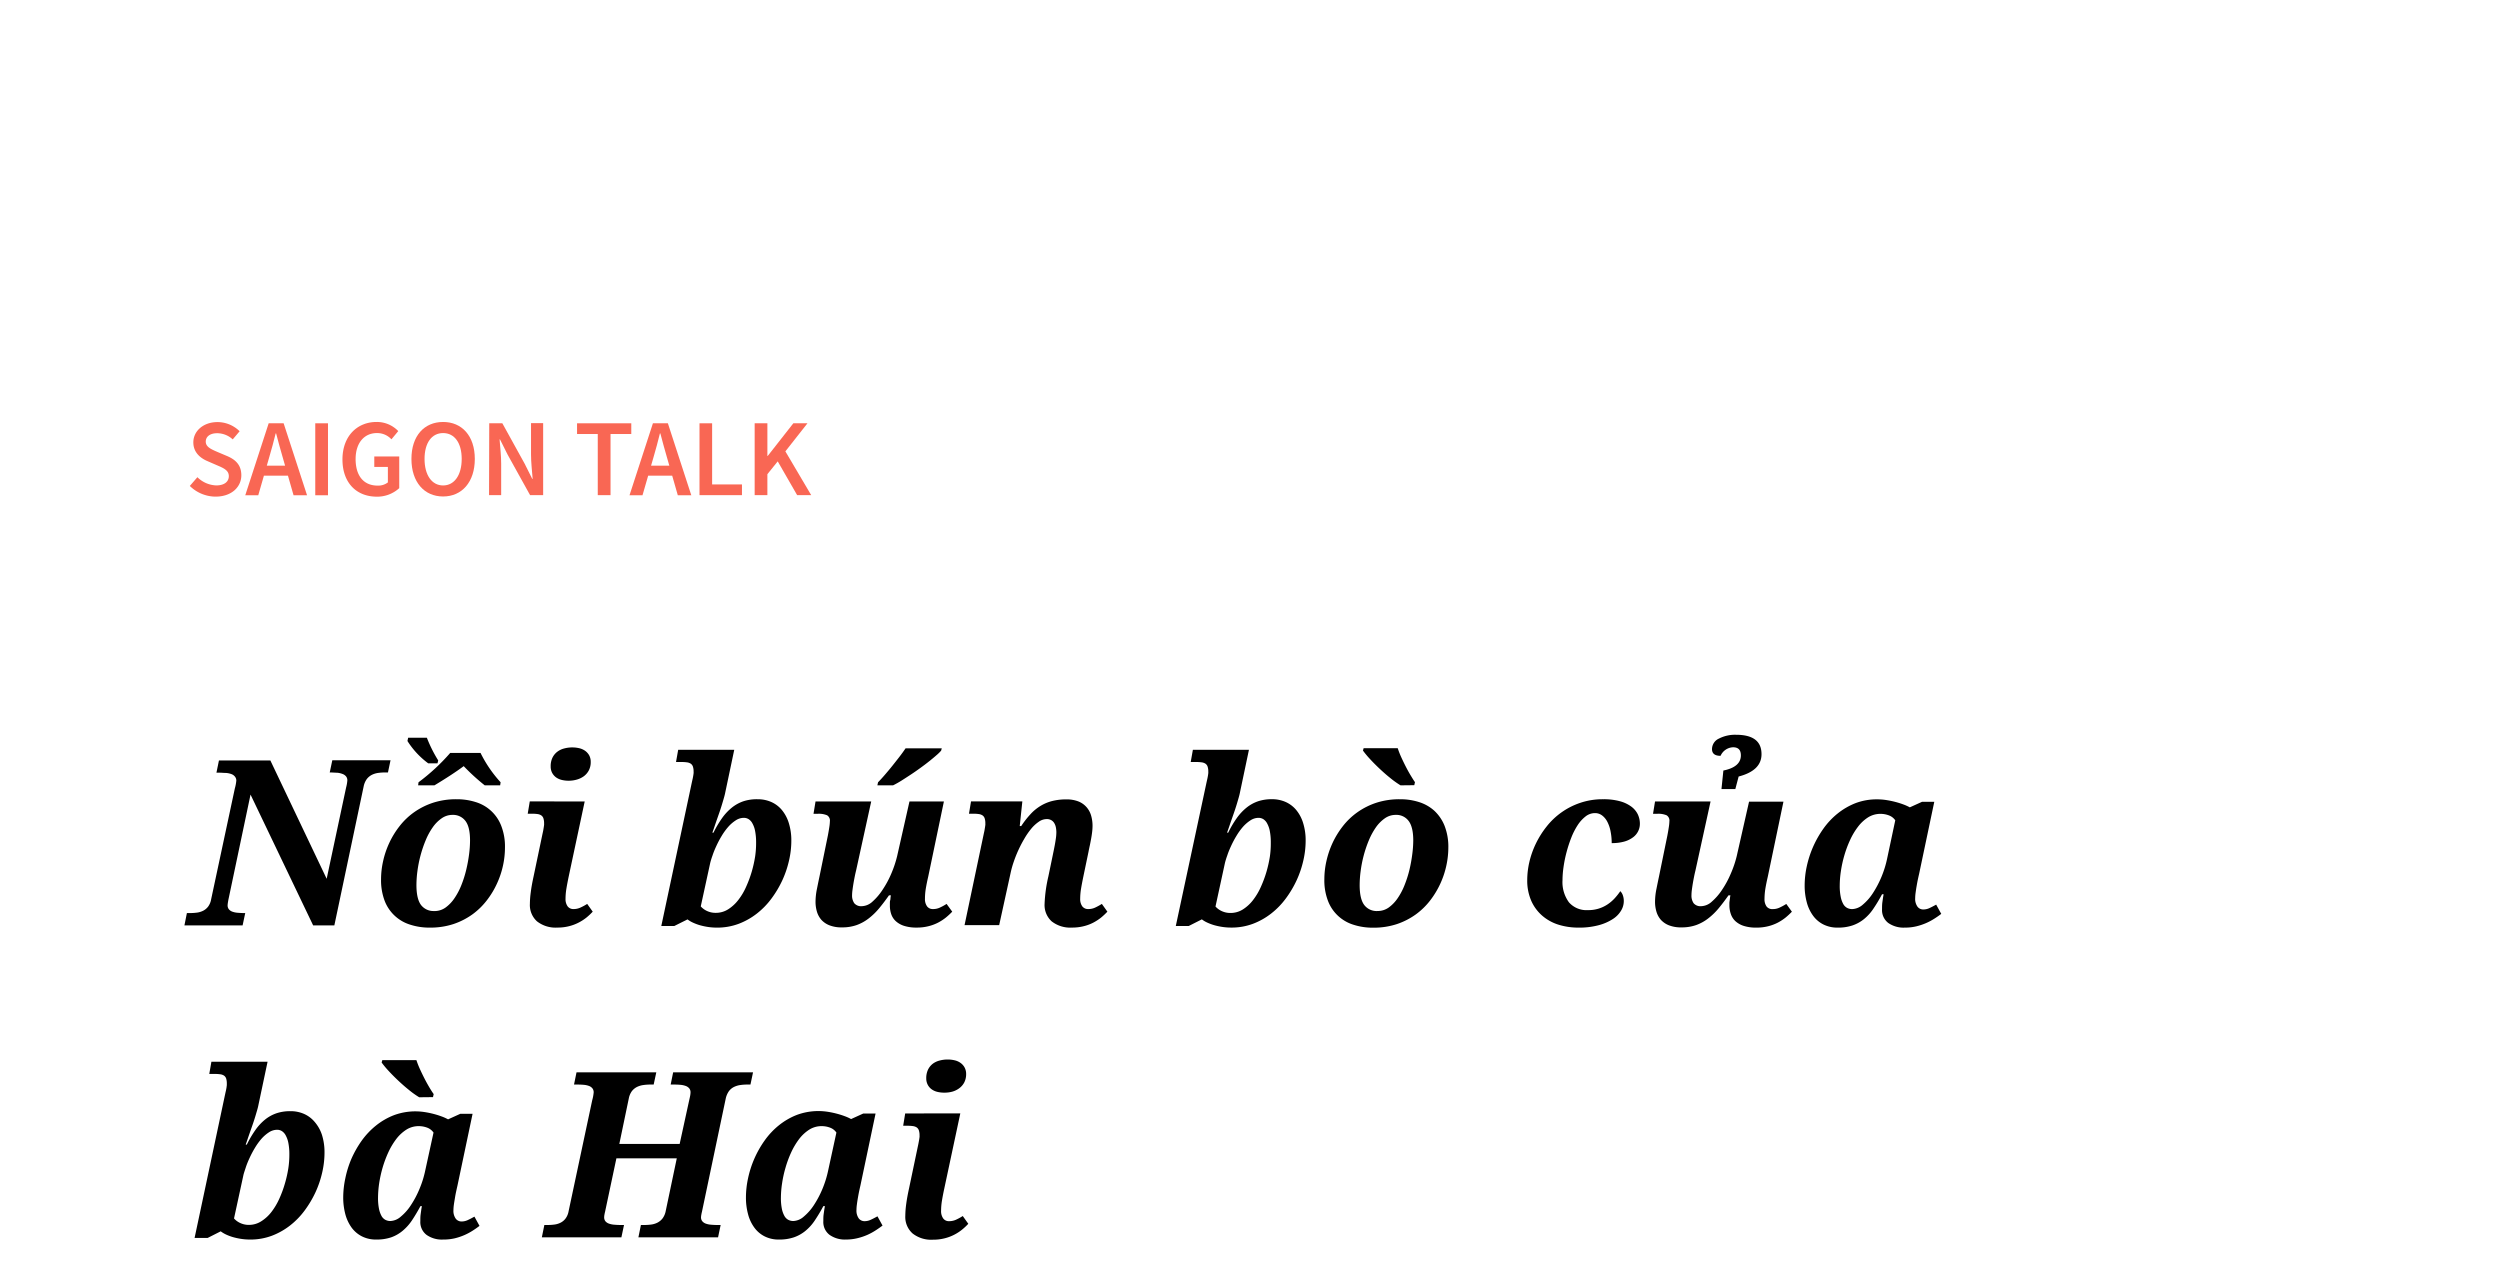<svg xmlns="http://www.w3.org/2000/svg" viewBox="0 0 660 336"><title>SG Diary</title><g opacity="0.8"><path d="M50.11,128.29l2-2.31a7.44,7.44,0,0,0,5,2.17c2.13,0,3.3-1,3.3-2.45s-1.22-2.06-2.94-2.79l-2.6-1.13c-1.86-.77-3.83-2.25-3.83-5,0-3,2.67-5.35,6.37-5.35a8.33,8.33,0,0,1,5.85,2.42L61.44,116a6.11,6.11,0,0,0-4.12-1.63c-1.8,0-3,.84-3,2.23s1.44,2,3,2.68l2.55,1.08c2.26.94,3.84,2.36,3.84,5.11,0,3.08-2.55,5.64-6.81,5.64A9.78,9.78,0,0,1,50.11,128.29Z" fill="#f84129"/><path d="M70.93,111.75h3.95l6.18,19H77.5l-2.89-10.09c-.6-2-1.16-4.17-1.72-6.25h-.11c-.53,2.1-1.08,4.24-1.69,6.25l-2.91,10.09H64.75ZM68.4,122.94h8.94v2.64H68.4Z" fill="#f84129"/><path d="M83.23,111.75h3.36v19H83.23Z" fill="#f84129"/><path d="M90.41,121.3c0-6.21,3.93-9.9,9-9.9a7.8,7.8,0,0,1,5.73,2.41l-1.8,2.17a5.12,5.12,0,0,0-3.83-1.65c-3.36,0-5.63,2.61-5.63,6.87s2,7,5.82,7a4.21,4.21,0,0,0,2.7-.84v-4.09H98.81v-2.77h6.59v8.37a8.62,8.62,0,0,1-6.06,2.25C94.22,131.07,90.41,127.58,90.41,121.3Z" fill="#f84129"/><path d="M108.62,121.16c0-6.14,3.42-9.76,8.36-9.76s8.37,3.64,8.37,9.76-3.42,9.91-8.37,9.91S108.62,127.3,108.62,121.16Zm13.27,0c0-4.26-1.92-6.83-4.91-6.83s-4.9,2.57-4.9,6.83,1.92,7,4.9,7S121.89,125.42,121.89,121.16Z" fill="#f84129"/><path d="M129.16,111.75h3.46l5.89,10.67,2,4h.11c-.16-2-.43-4.36-.43-6.47v-8.24h3.2v19h-3.45L134,120l-2-4h-.11c.16,2,.42,4.29.42,6.41v8.3h-3.2Z" fill="#f84129"/><path d="M157.81,114.58h-5.47v-2.83h14.32v2.83h-5.48v16.14h-3.37Z" fill="#f84129"/><path d="M172.37,111.75h3.95l6.18,19h-3.56l-2.89-10.09c-.6-2-1.16-4.17-1.72-6.25h-.11c-.52,2.1-1.08,4.24-1.68,6.25l-2.92,10.09h-3.43Zm-2.53,11.19h8.94v2.64h-8.94Z" fill="#f84129"/><path d="M184.67,111.75H188v16.14h7.88v2.83H184.67Z" fill="#f84129"/><path d="M199.23,111.75h3.36v8.62h.09l6.76-8.62h3.73l-5.83,7.41,6.82,11.56h-3.71l-5.13-8.92-2.73,3.39v5.53h-3.36Z" fill="#f84129"/></g><path d="M82.67,244.3,66.14,209.77l-5.75,27.32c-.1.45-.17.85-.22,1.17a5.77,5.77,0,0,0-.08.73,1.62,1.62,0,0,0,.33,1.06,2.16,2.16,0,0,0,.92.63,5.09,5.09,0,0,0,1.42.29c.55.05,1.14.08,1.77.08h.21l-.69,3.25H48.69l.65-3.25h.81a14.29,14.29,0,0,0,1.86-.12,5,5,0,0,0,1.65-.51,3.77,3.77,0,0,0,1.3-1.1,4.48,4.48,0,0,0,.78-1.9L62,208.14a11.36,11.36,0,0,0,.39-2.09A1.69,1.69,0,0,0,62,205a2.06,2.06,0,0,0-.91-.64,5.2,5.2,0,0,0-1.4-.3c-.55,0-1.14-.07-1.77-.07h-.78l.66-3.22H71.38L86.24,232l5.13-24.09a10.25,10.25,0,0,0,.33-1.88,1.64,1.64,0,0,0-.35-1.07,2.16,2.16,0,0,0-.94-.64A5.28,5.28,0,0,0,89,204c-.55,0-1.14-.07-1.77-.07h-.18l.68-3.22H103.1l-.68,3.22h-.78a12.73,12.73,0,0,0-1.86.13,5.22,5.22,0,0,0-1.65.52,4,4,0,0,0-1.3,1.1,5,5,0,0,0-.82,1.91L88.27,244.3Z"/><path d="M100.6,232.08a21.94,21.94,0,0,1,.54-4.73,23.2,23.2,0,0,1,1.62-4.8,22.55,22.55,0,0,1,2.73-4.45,18.19,18.19,0,0,1,3.85-3.68,18.84,18.84,0,0,1,5-2.5,19.75,19.75,0,0,1,6.24-.92,16.31,16.31,0,0,1,4.94.73,10.46,10.46,0,0,1,6.79,6.25,15,15,0,0,1,1,5.82,22.33,22.33,0,0,1-.5,4.62,22.8,22.8,0,0,1-1.57,4.75,22.35,22.35,0,0,1-2.68,4.47,18.57,18.57,0,0,1-3.82,3.74,18.78,18.78,0,0,1-5,2.56,19.43,19.43,0,0,1-6.25.95,16.42,16.42,0,0,1-5.24-.79,10.52,10.52,0,0,1-6.74-6.39A15.37,15.37,0,0,1,100.6,232.08Zm14.89-30.56h-2.44a21.81,21.81,0,0,1-5.48-5.89l.18-.87h4.94a35.76,35.76,0,0,0,3,6Zm-.86,39a5,5,0,0,0,3-.93A9.78,9.78,0,0,0,120,237.1a17.73,17.73,0,0,0,1.83-3.5,29.26,29.26,0,0,0,1.26-4,38.87,38.87,0,0,0,.75-4.09,29,29,0,0,0,.25-3.62q0-3.6-1.23-5.18a4.06,4.06,0,0,0-3.38-1.58,4.91,4.91,0,0,0-2.86.89,9.4,9.4,0,0,0-2.37,2.38,17.26,17.26,0,0,0-1.86,3.41,31.07,31.07,0,0,0-1.36,4,31.84,31.84,0,0,0-.82,4.09,28.84,28.84,0,0,0-.27,3.74c0,2.49.42,4.26,1.25,5.33A4.13,4.13,0,0,0,114.63,240.51Zm-4.14-34a52.9,52.9,0,0,0,8.37-7.75h8a33.09,33.09,0,0,0,5.3,7.75l-.12.8h-4.08a53.63,53.63,0,0,1-5.54-5.06q-2.82,2.11-7.71,5.06h-4.32Z"/><path d="M154.36,211.59l-4.23,19.84c-.23,1.11-.43,2.15-.59,3.11a16.63,16.63,0,0,0-.24,2.73,3.27,3.27,0,0,0,.55,2,1.86,1.86,0,0,0,1.56.72,4.23,4.23,0,0,0,1.76-.36,14.26,14.26,0,0,0,1.85-1l1.46,2.05a16.36,16.36,0,0,1-1.64,1.54,12.11,12.11,0,0,1-2.09,1.35,11.61,11.61,0,0,1-2.54.95,12.15,12.15,0,0,1-3.05.36,7.94,7.94,0,0,1-5.4-1.65,5.81,5.81,0,0,1-1.87-4.6,24.32,24.32,0,0,1,.24-3.13c.15-1.21.4-2.59.74-4.14L143.25,220c.06-.26.12-.52.17-.8s.09-.54.13-.79.07-.46.09-.64,0-.31,0-.39a4.09,4.09,0,0,0-.18-1.34,1.51,1.51,0,0,0-.56-.77,2.37,2.37,0,0,0-1-.36,10.38,10.38,0,0,0-1.48-.09h-1.1l.54-3.25Zm-4.23-5.48a7.38,7.38,0,0,1-1.87-.22,4.29,4.29,0,0,1-1.51-.7,3.63,3.63,0,0,1-1-1.19,3.57,3.57,0,0,1-.37-1.67,5.12,5.12,0,0,1,.46-2.28,4.41,4.41,0,0,1,1.24-1.55,5,5,0,0,1,1.81-.89,8.25,8.25,0,0,1,2.18-.29,8,8,0,0,1,1.86.21,4.45,4.45,0,0,1,1.55.69,3.74,3.74,0,0,1,1.07,1.2,3.56,3.56,0,0,1,.4,1.75,4.65,4.65,0,0,1-.49,2.19,4.58,4.58,0,0,1-1.31,1.55,5.74,5.74,0,0,1-1.86.9A7.75,7.75,0,0,1,150.13,206.11Z"/><path d="M182.69,206.35l.18-.8c.06-.28.11-.55.15-.79s.07-.47.09-.64,0-.31,0-.39a4.09,4.09,0,0,0-.18-1.34,1.54,1.54,0,0,0-.57-.78,2.45,2.45,0,0,0-1-.35,10.73,10.73,0,0,0-1.49-.09h-1.4l.57-3.22h14.8l-2.44,11.59c-.08.37-.21.85-.38,1.43s-.35,1.2-.56,1.87-.44,1.37-.69,2.07l-.7,2-.59,1.73-.42,1.19h.3a27.05,27.05,0,0,1,2.29-3.88,13.77,13.77,0,0,1,2.59-2.76,10.13,10.13,0,0,1,3-1.65A11.34,11.34,0,0,1,200,211a8.8,8.8,0,0,1,3.58.71,7.73,7.73,0,0,1,2.81,2.1,10,10,0,0,1,1.85,3.46,15.3,15.3,0,0,1,.67,4.75,23.17,23.17,0,0,1-.6,5.12,26.3,26.3,0,0,1-1.75,5.2,27.27,27.27,0,0,1-2.85,4.82,20.34,20.34,0,0,1-3.87,4,18.43,18.43,0,0,1-4.84,2.73,16,16,0,0,1-5.72,1,15.7,15.7,0,0,1-2.41-.18,17.34,17.34,0,0,1-2.16-.47,12.8,12.8,0,0,1-1.82-.69,7.09,7.09,0,0,1-1.38-.83L178,244.47h-3.42Zm16.92,16.11a15.51,15.51,0,0,0-.26-3.06,6.49,6.49,0,0,0-.7-2,2.94,2.94,0,0,0-1-1.13,2.38,2.38,0,0,0-1.25-.36,3.92,3.92,0,0,0-2.17.67,9.37,9.37,0,0,0-2,1.74,16,16,0,0,0-1.73,2.4,26.06,26.06,0,0,0-1.4,2.65c-.41.89-.75,1.72-1,2.5a20.13,20.13,0,0,0-.6,1.93L185,239.29a5,5,0,0,0,1.67,1.22,5.3,5.3,0,0,0,2.29.48,6,6,0,0,0,3.28-.94,10.38,10.38,0,0,0,2.68-2.47,16.41,16.41,0,0,0,2.07-3.5,30.77,30.77,0,0,0,1.48-4,32.66,32.66,0,0,0,.89-4A23.93,23.93,0,0,0,199.61,222.46Z"/><path d="M234.93,239.05c0-.17,0-.38,0-.62s0-.49.08-.75.06-.5.09-.73a5.73,5.73,0,0,1,.1-.58h-.51c-.89,1.27-1.77,2.43-2.63,3.46a17.22,17.22,0,0,1-2.76,2.66,11.55,11.55,0,0,1-3.15,1.73,11.41,11.41,0,0,1-3.88.61,8.62,8.62,0,0,1-3.3-.55,5.7,5.7,0,0,1-2.15-1.47,5.79,5.79,0,0,1-1.16-2.16,9.24,9.24,0,0,1-.36-2.58,17.4,17.4,0,0,1,.36-3.34q.36-1.81.69-3.36l2.2-10.75c.16-.84.29-1.59.39-2.27a11.28,11.28,0,0,0,.15-1.52,1.62,1.62,0,0,0-.75-1.6,5.67,5.67,0,0,0-2.47-.39h-1.1l.53-3.25H230l-4,18.26c-.12.48-.24,1-.36,1.61s-.23,1.19-.33,1.79-.18,1.16-.25,1.69a11.12,11.12,0,0,0-.11,1.37,3.54,3.54,0,0,0,.57,2.13,2.36,2.36,0,0,0,2.06.79,4.31,4.31,0,0,0,2.75-1.2A15.54,15.54,0,0,0,233,234.9a25.61,25.61,0,0,0,2.31-4.29,28.92,28.92,0,0,0,1.55-4.66l3.24-14.36h9.09l-4.14,19.84c-.26,1.11-.47,2.15-.63,3.11a16.58,16.58,0,0,0-.23,2.73,3.27,3.27,0,0,0,.55,2,1.86,1.86,0,0,0,1.59.72,4.1,4.1,0,0,0,1.74-.36,14.18,14.18,0,0,0,1.83-1l1.49,2.05a19.22,19.22,0,0,1-1.66,1.54,12.73,12.73,0,0,1-2.07,1.35,11.51,11.51,0,0,1-2.55.95,12.31,12.31,0,0,1-3.07.36,10.53,10.53,0,0,1-3.38-.46,5.94,5.94,0,0,1-2.19-1.25,4.47,4.47,0,0,1-1.19-1.85A7,7,0,0,1,234.93,239.05Zm-3.13-32.52c.56-.58,1.17-1.24,1.82-2s1.31-1.53,1.95-2.34,1.27-1.6,1.88-2.39,1.15-1.54,1.62-2.24h9.56l-.18.63a12.55,12.55,0,0,1-1.31,1.26c-.55.49-1.18,1-1.89,1.57s-1.46,1.13-2.26,1.71-1.62,1.16-2.46,1.71-1.66,1.09-2.47,1.6-1.58.94-2.29,1.29h-4.14Z"/><path d="M275.77,238.64a37.94,37.94,0,0,1,1-7.27l1-4.83.3-1.46q.18-.86.36-1.8c.12-.62.22-1.25.31-1.87a12.11,12.11,0,0,0,.14-1.69,7.32,7.32,0,0,0-.11-1.19,3.44,3.44,0,0,0-.39-1.13,2.19,2.19,0,0,0-.77-.83,2.3,2.3,0,0,0-1.3-.33,3.65,3.65,0,0,0-2.07.7,9.67,9.67,0,0,0-2,1.85,18.78,18.78,0,0,0-1.81,2.62,32,32,0,0,0-1.57,3,32.41,32.41,0,0,0-1.2,3,25.76,25.76,0,0,0-.78,2.68l-3.1,14.15h-9.14L259.74,220c.06-.26.12-.52.17-.8s.09-.54.13-.79.07-.46.09-.64,0-.31,0-.39a4.09,4.09,0,0,0-.18-1.34,1.51,1.51,0,0,0-.56-.77,2.37,2.37,0,0,0-1-.36,10.38,10.38,0,0,0-1.48-.09h-1.1l.54-3.25h13.55l-.69,6.52h.39A23.15,23.15,0,0,1,272,215a12,12,0,0,1,2.67-2.22,11.15,11.15,0,0,1,3.11-1.31,14.82,14.82,0,0,1,3.71-.43,8.47,8.47,0,0,1,3.26.56,5.62,5.62,0,0,1,2.14,1.54,5.84,5.84,0,0,1,1.18,2.23,9.68,9.68,0,0,1,.36,2.67,14.12,14.12,0,0,1-.11,1.65c-.07.58-.16,1.18-.27,1.77s-.22,1.19-.35,1.79-.25,1.16-.35,1.7L286,231.43c-.23,1.11-.43,2.15-.59,3.11a16.63,16.63,0,0,0-.24,2.73,3.27,3.27,0,0,0,.55,2,1.89,1.89,0,0,0,1.59.72,4.18,4.18,0,0,0,1.75-.36,15.65,15.65,0,0,0,1.83-1l1.46,2.05a17.53,17.53,0,0,1-1.64,1.54,12.73,12.73,0,0,1-2.07,1.35,11.14,11.14,0,0,1-2.55.95,12.23,12.23,0,0,1-3.06.36,7.94,7.94,0,0,1-5.4-1.65A5.81,5.81,0,0,1,275.77,238.64Z"/><path d="M318.57,206.35l.18-.8c.06-.28.11-.55.15-.79s.07-.47.09-.64,0-.31,0-.39a4.09,4.09,0,0,0-.18-1.34,1.54,1.54,0,0,0-.57-.78,2.45,2.45,0,0,0-1-.35,10.73,10.73,0,0,0-1.49-.09h-1.4l.57-3.22h14.8l-2.44,11.59c-.08.37-.21.85-.38,1.43s-.35,1.2-.56,1.87-.44,1.37-.69,2.07l-.7,2-.59,1.73-.42,1.19h.3a27.05,27.05,0,0,1,2.29-3.88,13.77,13.77,0,0,1,2.59-2.76,10.13,10.13,0,0,1,3-1.65,11.34,11.34,0,0,1,3.66-.55,8.8,8.8,0,0,1,3.58.71,7.73,7.73,0,0,1,2.81,2.1,10,10,0,0,1,1.85,3.46,15.3,15.3,0,0,1,.67,4.75,23.17,23.17,0,0,1-.6,5.12,26.3,26.3,0,0,1-1.75,5.2,27.27,27.27,0,0,1-2.85,4.82,20.34,20.34,0,0,1-3.87,4,18.43,18.43,0,0,1-4.84,2.73,16,16,0,0,1-5.72,1,15.7,15.7,0,0,1-2.41-.18,17.34,17.34,0,0,1-2.16-.47,12.8,12.8,0,0,1-1.82-.69,7.09,7.09,0,0,1-1.38-.83l-3.46,1.75h-3.42Zm16.92,16.11a15.51,15.51,0,0,0-.26-3.06,6.75,6.75,0,0,0-.7-2,2.94,2.94,0,0,0-1-1.13,2.38,2.38,0,0,0-1.25-.36,3.92,3.92,0,0,0-2.17.67,9.67,9.67,0,0,0-2,1.74,16.68,16.68,0,0,0-1.72,2.4,26.06,26.06,0,0,0-1.4,2.65c-.41.89-.75,1.72-1,2.5a20.13,20.13,0,0,0-.6,1.93l-2.5,11.52a5,5,0,0,0,1.67,1.22,5.3,5.3,0,0,0,2.29.48,6,6,0,0,0,3.28-.94,10.38,10.38,0,0,0,2.68-2.47,16.83,16.83,0,0,0,2.07-3.5,30.77,30.77,0,0,0,1.48-4,32.66,32.66,0,0,0,.89-4A23.93,23.93,0,0,0,335.49,222.46Z"/><path d="M349.63,232.08a21.94,21.94,0,0,1,.54-4.73,23.81,23.81,0,0,1,1.62-4.8,23,23,0,0,1,2.73-4.45,18.24,18.24,0,0,1,3.86-3.68,18.77,18.77,0,0,1,5-2.5,19.84,19.84,0,0,1,6.24-.92,16.22,16.22,0,0,1,4.94.73,10.88,10.88,0,0,1,4.06,2.27,11,11,0,0,1,2.74,4,15.19,15.19,0,0,1,1,5.82,22.37,22.37,0,0,1-.51,4.62,23,23,0,0,1-4.24,9.22,18.62,18.62,0,0,1-3.83,3.74,18.86,18.86,0,0,1-5,2.56,19.54,19.54,0,0,1-6.26.95,16.5,16.5,0,0,1-5.24-.79,10.48,10.48,0,0,1-6.73-6.39A15.16,15.16,0,0,1,349.63,232.08Zm14,8.43a5.06,5.06,0,0,0,3-.93A9.74,9.74,0,0,0,369,237.1a17.21,17.21,0,0,0,1.83-3.5,29.3,29.3,0,0,0,1.27-4,38.79,38.79,0,0,0,.74-4.09,29.16,29.16,0,0,0,.26-3.62c0-2.4-.42-4.13-1.24-5.18a4,4,0,0,0-3.38-1.58,4.94,4.94,0,0,0-2.86.89,9.74,9.74,0,0,0-2.37,2.38,18.35,18.35,0,0,0-1.86,3.41,31.07,31.07,0,0,0-1.36,4,31.78,31.78,0,0,0-.81,4.09,28.84,28.84,0,0,0-.27,3.74c0,2.49.41,4.26,1.25,5.33A4.1,4.1,0,0,0,363.66,240.51Zm6.11-33.18a24.15,24.15,0,0,1-2.79-2c-1-.8-1.93-1.63-2.84-2.49s-1.75-1.71-2.52-2.55a23.32,23.32,0,0,1-1.77-2.14l.18-.63h9a22.74,22.74,0,0,0,.93,2.39c.39.85.79,1.68,1.21,2.5s.84,1.58,1.27,2.29.8,1.31,1.14,1.79l-.18.8Z"/><path d="M419.24,240.27a9,9,0,0,0,5.24-1.57,10.34,10.34,0,0,0,1.85-1.61,16.75,16.75,0,0,0,1.43-1.82,2.76,2.76,0,0,1,.66,1.06,4.48,4.48,0,0,1,.26,1.62,4.85,4.85,0,0,1-.7,2.43,6.73,6.73,0,0,1-2.17,2.23,12.87,12.87,0,0,1-3.74,1.64,19.81,19.81,0,0,1-5.39.64,17.5,17.5,0,0,1-5.23-.77,12,12,0,0,1-4.28-2.36,11.21,11.21,0,0,1-2.91-3.93,13.32,13.32,0,0,1-1.07-5.54,21.44,21.44,0,0,1,.56-4.72,23.67,23.67,0,0,1,1.7-4.82,24.18,24.18,0,0,1,2.82-4.5,19,19,0,0,1,8.92-6.3,18.4,18.4,0,0,1,6.07-.95,16,16,0,0,1,4.37.52,9,9,0,0,1,3,1.4,5.62,5.62,0,0,1,1.74,2.05,5.81,5.81,0,0,1,.56,2.49,4.42,4.42,0,0,1-1.69,3.5,7,7,0,0,1-2.31,1.18,11.84,11.84,0,0,1-3.44.44,15.71,15.71,0,0,0-.29-3.05,9.28,9.28,0,0,0-.84-2.53,4.9,4.9,0,0,0-1.39-1.71,3.07,3.07,0,0,0-1.92-.63,4,4,0,0,0-2.46.88,9.53,9.53,0,0,0-2.1,2.32,18.28,18.28,0,0,0-1.68,3.31,34.46,34.46,0,0,0-1.25,3.84,33.29,33.29,0,0,0-.79,3.9,25.35,25.35,0,0,0-.27,3.5,9,9,0,0,0,1.7,5.8A6.15,6.15,0,0,0,419.24,240.27Z"/><path d="M456.56,239.05c0-.17,0-.38,0-.62s.05-.49.08-.75.06-.5.09-.73a5.73,5.73,0,0,1,.1-.58h-.51c-.89,1.27-1.77,2.43-2.63,3.46a17.22,17.22,0,0,1-2.76,2.66,11.55,11.55,0,0,1-3.15,1.73,11.41,11.41,0,0,1-3.88.61,8.62,8.62,0,0,1-3.3-.55,5.7,5.7,0,0,1-2.15-1.47,5.79,5.79,0,0,1-1.16-2.16,9.24,9.24,0,0,1-.36-2.58,17.4,17.4,0,0,1,.36-3.34q.36-1.81.69-3.36l2.2-10.75c.16-.84.29-1.59.39-2.27a11.28,11.28,0,0,0,.15-1.52,1.62,1.62,0,0,0-.75-1.6,5.67,5.67,0,0,0-2.47-.39h-1.1l.53-3.25h14.66l-4,18.26c-.12.48-.24,1-.36,1.61s-.23,1.19-.33,1.79-.18,1.16-.25,1.69a10.86,10.86,0,0,0-.1,1.37,3.54,3.54,0,0,0,.56,2.13,2.36,2.36,0,0,0,2.06.79,4.31,4.31,0,0,0,2.75-1.2,15.24,15.24,0,0,0,2.71-3.13,24.9,24.9,0,0,0,2.31-4.29A28,28,0,0,0,458.5,226l3.25-14.36h9.08l-4.14,19.84c-.26,1.11-.47,2.15-.63,3.11a17.74,17.74,0,0,0-.23,2.73,3.27,3.27,0,0,0,.55,2A1.89,1.89,0,0,0,468,240a4.1,4.1,0,0,0,1.74-.36,14.91,14.91,0,0,0,1.84-1l1.48,2.05a19.22,19.22,0,0,1-1.66,1.54,12.73,12.73,0,0,1-2.07,1.35,11.51,11.51,0,0,1-2.55.95,12.31,12.31,0,0,1-3.07.36,10.57,10.57,0,0,1-3.38-.46,5.94,5.94,0,0,1-2.19-1.25,4.57,4.57,0,0,1-1.19-1.85A7,7,0,0,1,456.56,239.05ZM459,205l-.87,3.31h-3.66l.5-4.89q4.62-.94,4.62-4c0-1.43-.68-2.14-2.05-2.14a3.77,3.77,0,0,0-3.31,2.26c-1.51,0-2.26-.6-2.26-1.79a3.08,3.08,0,0,1,1.84-2.77,9.29,9.29,0,0,1,4.5-1q6.74,0,6.73,5.12Q465.05,203.43,459,205Z"/><path d="M502.85,244.89a7.06,7.06,0,0,1-4.35-1.23,4.27,4.27,0,0,1-1.64-3.62c0-.64,0-1.26.09-1.87s.17-1.3.33-2.09h-.42a40.15,40.15,0,0,1-2.25,3.76,12.4,12.4,0,0,1-2.48,2.77,9.88,9.88,0,0,1-3.06,1.7,11.88,11.88,0,0,1-3.91.58,8.18,8.18,0,0,1-3.82-.85,7.57,7.57,0,0,1-2.72-2.34,10.46,10.46,0,0,1-1.64-3.53,16.78,16.78,0,0,1-.55-4.42,24,24,0,0,1,.55-5,27.1,27.1,0,0,1,1.65-5.13,27.45,27.45,0,0,1,2.73-4.83,19.93,19.93,0,0,1,3.75-4,18.12,18.12,0,0,1,4.75-2.76,15.67,15.67,0,0,1,5.72-1,15.49,15.49,0,0,1,2.43.19c.82.13,1.61.29,2.37.49s1.46.42,2.13.67a12.33,12.33,0,0,1,1.68.76l3.22-1.46h3.24l-4,19c-.08.34-.18.79-.3,1.34s-.23,1.15-.34,1.78-.2,1.23-.28,1.81a11.32,11.32,0,0,0-.12,1.48,3.55,3.55,0,0,0,.6,2.26,1.87,1.87,0,0,0,1.54.75,3.84,3.84,0,0,0,1.66-.38c.52-.24,1.1-.55,1.74-.9l1.34,2.44c-.52.4-1.1.81-1.76,1.23a15.45,15.45,0,0,1-4.81,2.06A12.84,12.84,0,0,1,502.85,244.89Zm-17.16-11.08a14.34,14.34,0,0,0,.26,2.95,6.47,6.47,0,0,0,.68,1.92,2.59,2.59,0,0,0,1,1A2.87,2.87,0,0,0,489,240a4.47,4.47,0,0,0,2.77-1.16,13.61,13.61,0,0,0,2.68-3.06,26.92,26.92,0,0,0,3.75-9.1l2.15-10.12a3.53,3.53,0,0,0-1.66-1.29,6.19,6.19,0,0,0-2.24-.41,6.09,6.09,0,0,0-3.27.92,10.29,10.29,0,0,0-2.66,2.47,18.11,18.11,0,0,0-2.1,3.52,28.46,28.46,0,0,0-1.52,4.08,30.91,30.91,0,0,0-.91,4.17A26.14,26.14,0,0,0,485.69,233.81Z"/><path d="M59.47,288.7l.18-.8c.06-.28.11-.55.15-.79l.08-.64q0-.27,0-.39a4.41,4.41,0,0,0-.17-1.34,1.54,1.54,0,0,0-.57-.78,2.36,2.36,0,0,0-1-.35,10.73,10.73,0,0,0-1.49-.09h-1.4l.56-3.22H70.64l-2.45,11.59c-.07.37-.2.85-.37,1.43s-.35,1.2-.56,1.87-.44,1.37-.69,2.07l-.7,2c-.22.64-.42,1.21-.59,1.73l-.42,1.19h.3a27.76,27.76,0,0,1,2.29-3.89A13.43,13.43,0,0,1,70,295.55a10,10,0,0,1,3-1.65,11.34,11.34,0,0,1,3.66-.55,8.8,8.8,0,0,1,3.58.71,7.73,7.73,0,0,1,2.81,2.1A10,10,0,0,1,85,299.62a15.3,15.3,0,0,1,.67,4.75,23.24,23.24,0,0,1-.6,5.12,26.3,26.3,0,0,1-1.75,5.2,27.63,27.63,0,0,1-2.85,4.82,20.34,20.34,0,0,1-3.87,4,18.43,18.43,0,0,1-4.84,2.73,16,16,0,0,1-5.72,1,15.7,15.7,0,0,1-2.41-.18,17.34,17.34,0,0,1-2.16-.47,12.8,12.8,0,0,1-1.82-.69,7.62,7.62,0,0,1-1.38-.83l-3.46,1.75H51.37Zm16.92,16.11a15.51,15.51,0,0,0-.26-3.06,6.75,6.75,0,0,0-.7-2,3,3,0,0,0-1-1.13,2.38,2.38,0,0,0-1.25-.36,4,4,0,0,0-2.18.67,9.89,9.89,0,0,0-2,1.74,16.68,16.68,0,0,0-1.72,2.4,26.06,26.06,0,0,0-1.4,2.65c-.41.89-.75,1.72-1,2.5s-.48,1.43-.6,1.92l-2.5,11.53a4.88,4.88,0,0,0,1.67,1.22,5.27,5.27,0,0,0,2.29.48A6,6,0,0,0,69,322.4a10.38,10.38,0,0,0,2.68-2.47,17.28,17.28,0,0,0,2.07-3.5,29.34,29.34,0,0,0,1.47-4,31,31,0,0,0,.9-4A23.93,23.93,0,0,0,76.39,304.81Z"/><path d="M117,327.24A7,7,0,0,1,112.6,326a4.23,4.23,0,0,1-1.63-3.61c0-.64,0-1.26.09-1.87s.16-1.3.32-2.1H111q-1.14,2.11-2.25,3.77a12.91,12.91,0,0,1-2.49,2.77,9.83,9.83,0,0,1-3,1.7,11.94,11.94,0,0,1-3.92.58,8.11,8.11,0,0,1-3.81-.85,7.69,7.69,0,0,1-2.73-2.34,10.74,10.74,0,0,1-1.64-3.53,17.2,17.2,0,0,1-.55-4.42,24.65,24.65,0,0,1,.55-5A26.75,26.75,0,0,1,92.74,306a27,27,0,0,1,2.72-4.82,20.27,20.27,0,0,1,3.76-4,18,18,0,0,1,4.75-2.76,16.23,16.23,0,0,1,8.14-.83,23,23,0,0,1,2.37.49,21.39,21.39,0,0,1,2.13.67,11.3,11.3,0,0,1,1.68.76l3.22-1.46h3.25l-4,19c-.08.34-.18.79-.3,1.34s-.24,1.15-.34,1.78-.21,1.23-.29,1.81a11.32,11.32,0,0,0-.12,1.48,3.55,3.55,0,0,0,.6,2.26,1.89,1.89,0,0,0,1.55.75,3.83,3.83,0,0,0,1.65-.38c.53-.24,1.11-.55,1.74-.9l1.34,2.44c-.51.39-1.1.81-1.75,1.23a16.12,16.12,0,0,1-2.19,1.18,15.49,15.49,0,0,1-2.62.88A13,13,0,0,1,117,327.24ZM99.8,316.16a14.42,14.42,0,0,0,.25,2.95,6.77,6.77,0,0,0,.68,1.92,2.55,2.55,0,0,0,1,1,2.83,2.83,0,0,0,1.32.32,4.41,4.41,0,0,0,2.77-1.17,13.09,13.09,0,0,0,2.68-3.05,24.84,24.84,0,0,0,2.25-4.27,26.17,26.17,0,0,0,1.51-4.83L114.45,299a3.55,3.55,0,0,0-1.65-1.29,6.28,6.28,0,0,0-2.25-.41,6.06,6.06,0,0,0-3.26.92,10.49,10.49,0,0,0-2.67,2.47,19.16,19.16,0,0,0-2.1,3.52,29.71,29.71,0,0,0-1.52,4.08,32.52,32.52,0,0,0-.91,4.17A27.55,27.55,0,0,0,99.8,316.16Zm10.87-26.48a23.32,23.32,0,0,1-2.79-2c-1-.8-1.93-1.63-2.84-2.49s-1.75-1.71-2.52-2.55a23.32,23.32,0,0,1-1.77-2.14l.18-.63h9a22.94,22.94,0,0,0,.94,2.39c.39.85.79,1.68,1.21,2.5s.84,1.58,1.26,2.29.81,1.31,1.15,1.79l-.18.8Z"/><path d="M168.54,326.65l.66-3.25h.8a14.84,14.84,0,0,0,1.91-.12,5,5,0,0,0,1.69-.52,4,4,0,0,0,1.33-1.12,4.79,4.79,0,0,0,.82-1.93l2.92-13.91H162.73l-3,14.14c-.06.22-.11.47-.16.75a3.89,3.89,0,0,0-.07.65,1.67,1.67,0,0,0,.32,1.06,2.13,2.13,0,0,0,.93.63,5.39,5.39,0,0,0,1.41.29c.55.05,1.14.08,1.77.08h.81l-.69,3.25h-21l.66-3.25h.8a14.33,14.33,0,0,0,1.87-.12,5,5,0,0,0,1.65-.51,3.74,3.74,0,0,0,1.29-1.1,4.54,4.54,0,0,0,.79-1.9l6.23-29.28a11.36,11.36,0,0,0,.39-2.09,1.67,1.67,0,0,0-.33-1.07,2.06,2.06,0,0,0-.91-.64,5.2,5.2,0,0,0-1.4-.3c-.55-.05-1.14-.07-1.77-.07h-.78l.66-3.22h21.06l-.69,3.22h-.77a13.59,13.59,0,0,0-1.95.13,5.57,5.57,0,0,0-1.72.52,4,4,0,0,0-1.34,1.13A4.85,4.85,0,0,0,166,290l-2.5,12h15.93L182,290.22c.1-.42.18-.79.23-1.1a5,5,0,0,0,.07-.72,1.62,1.62,0,0,0-.34-1.07,2.16,2.16,0,0,0-.94-.64,5.46,5.46,0,0,0-1.41-.3c-.55-.05-1.14-.07-1.78-.07h-.77l.65-3.22H198.8l-.68,3.22h-.78a13.08,13.08,0,0,0-1.9.13,5.53,5.53,0,0,0-1.7.52,3.78,3.78,0,0,0-1.33,1.13,5.33,5.33,0,0,0-.82,1.94l-6.28,29.9c-.06.22-.11.47-.16.75a4.14,4.14,0,0,0-.08.65,1.62,1.62,0,0,0,.33,1.06,2.12,2.12,0,0,0,.91.63,5.15,5.15,0,0,0,1.38.29c.54.05,1.12.08,1.76.08h.8l-.68,3.25Z"/><path d="M223.32,327.24A7,7,0,0,1,219,326a4.24,4.24,0,0,1-1.64-3.61c0-.64,0-1.26.09-1.87s.17-1.3.33-2.1h-.42a42.69,42.69,0,0,1-2.25,3.77,12.41,12.41,0,0,1-2.49,2.77,9.83,9.83,0,0,1-3.05,1.7,11.94,11.94,0,0,1-3.92.58,8.11,8.11,0,0,1-3.81-.85,7.57,7.57,0,0,1-2.72-2.34,10.36,10.36,0,0,1-1.64-3.53,16.78,16.78,0,0,1-.55-4.42,24,24,0,0,1,.55-5,26.76,26.76,0,0,1,4.38-10,19.93,19.93,0,0,1,3.75-4,18,18,0,0,1,4.75-2.76,16.27,16.27,0,0,1,8.15-.83,23.41,23.41,0,0,1,2.36.49,21.39,21.39,0,0,1,2.13.67,12,12,0,0,1,1.69.76l3.21-1.46h3.25l-4,19c-.08.34-.18.79-.3,1.34s-.23,1.15-.34,1.78-.21,1.23-.28,1.81a11.32,11.32,0,0,0-.12,1.48,3.55,3.55,0,0,0,.59,2.26,1.89,1.89,0,0,0,1.55.75,3.77,3.77,0,0,0,1.65-.38c.53-.24,1.11-.55,1.75-.9l1.34,2.44c-.52.39-1.11.81-1.76,1.23A16.12,16.12,0,0,1,229,326a15.2,15.2,0,0,1-2.62.88A12.84,12.84,0,0,1,223.32,327.24Zm-17.16-11.08a14.42,14.42,0,0,0,.25,2.95,6.46,6.46,0,0,0,.69,1.92,2.53,2.53,0,0,0,1,1,2.87,2.87,0,0,0,1.33.32,4.45,4.45,0,0,0,2.77-1.17,13.57,13.57,0,0,0,2.68-3.05,26.31,26.31,0,0,0,2.25-4.27,26.92,26.92,0,0,0,1.5-4.83L220.81,299a3.45,3.45,0,0,0-1.65-1.29,6.2,6.2,0,0,0-2.25-.41,6.06,6.06,0,0,0-3.26.92,10.49,10.49,0,0,0-2.67,2.47,19.16,19.16,0,0,0-2.1,3.52,28.42,28.42,0,0,0-1.51,4.08,30.91,30.91,0,0,0-.91,4.17A26.14,26.14,0,0,0,206.16,316.16Z"/><path d="M253.52,293.94l-4.23,19.84c-.24,1.11-.44,2.15-.6,3.11a16.63,16.63,0,0,0-.24,2.73,3.29,3.29,0,0,0,.56,2.05,1.83,1.83,0,0,0,1.56.72,4.3,4.3,0,0,0,1.76-.36,14.22,14.22,0,0,0,1.84-1l1.46,2.05a15.34,15.34,0,0,1-1.64,1.54,12,12,0,0,1-2.08,1.35,11.51,11.51,0,0,1-2.55.95,12.09,12.09,0,0,1-3.05.36,7.92,7.92,0,0,1-5.39-1.65A5.82,5.82,0,0,1,239,321a24.32,24.32,0,0,1,.24-3.13q.24-1.82.75-4.14l2.38-11.35c.06-.26.11-.53.16-.8s.1-.54.14-.79.07-.46.09-.64,0-.31,0-.39a4.09,4.09,0,0,0-.18-1.34,1.54,1.54,0,0,0-.57-.78,2.46,2.46,0,0,0-1-.35,10.23,10.23,0,0,0-1.47-.09h-1.1l.53-3.25Zm-4.23-5.48a7.46,7.46,0,0,1-1.88-.22,4.24,4.24,0,0,1-1.5-.7,3.4,3.4,0,0,1-1-1.19,3.58,3.58,0,0,1-.38-1.67,5.23,5.23,0,0,1,.46-2.28,4.41,4.41,0,0,1,1.24-1.55A5,5,0,0,1,248,280a8.18,8.18,0,0,1,2.17-.29,7.91,7.91,0,0,1,1.86.21,4.3,4.3,0,0,1,1.55.69,3.52,3.52,0,0,1,1.07,1.2,3.57,3.57,0,0,1,.41,1.75,4.77,4.77,0,0,1-.49,2.19,4.48,4.48,0,0,1-1.32,1.54,5.57,5.57,0,0,1-1.86.91A7.68,7.68,0,0,1,249.29,288.46Z"/></svg>
